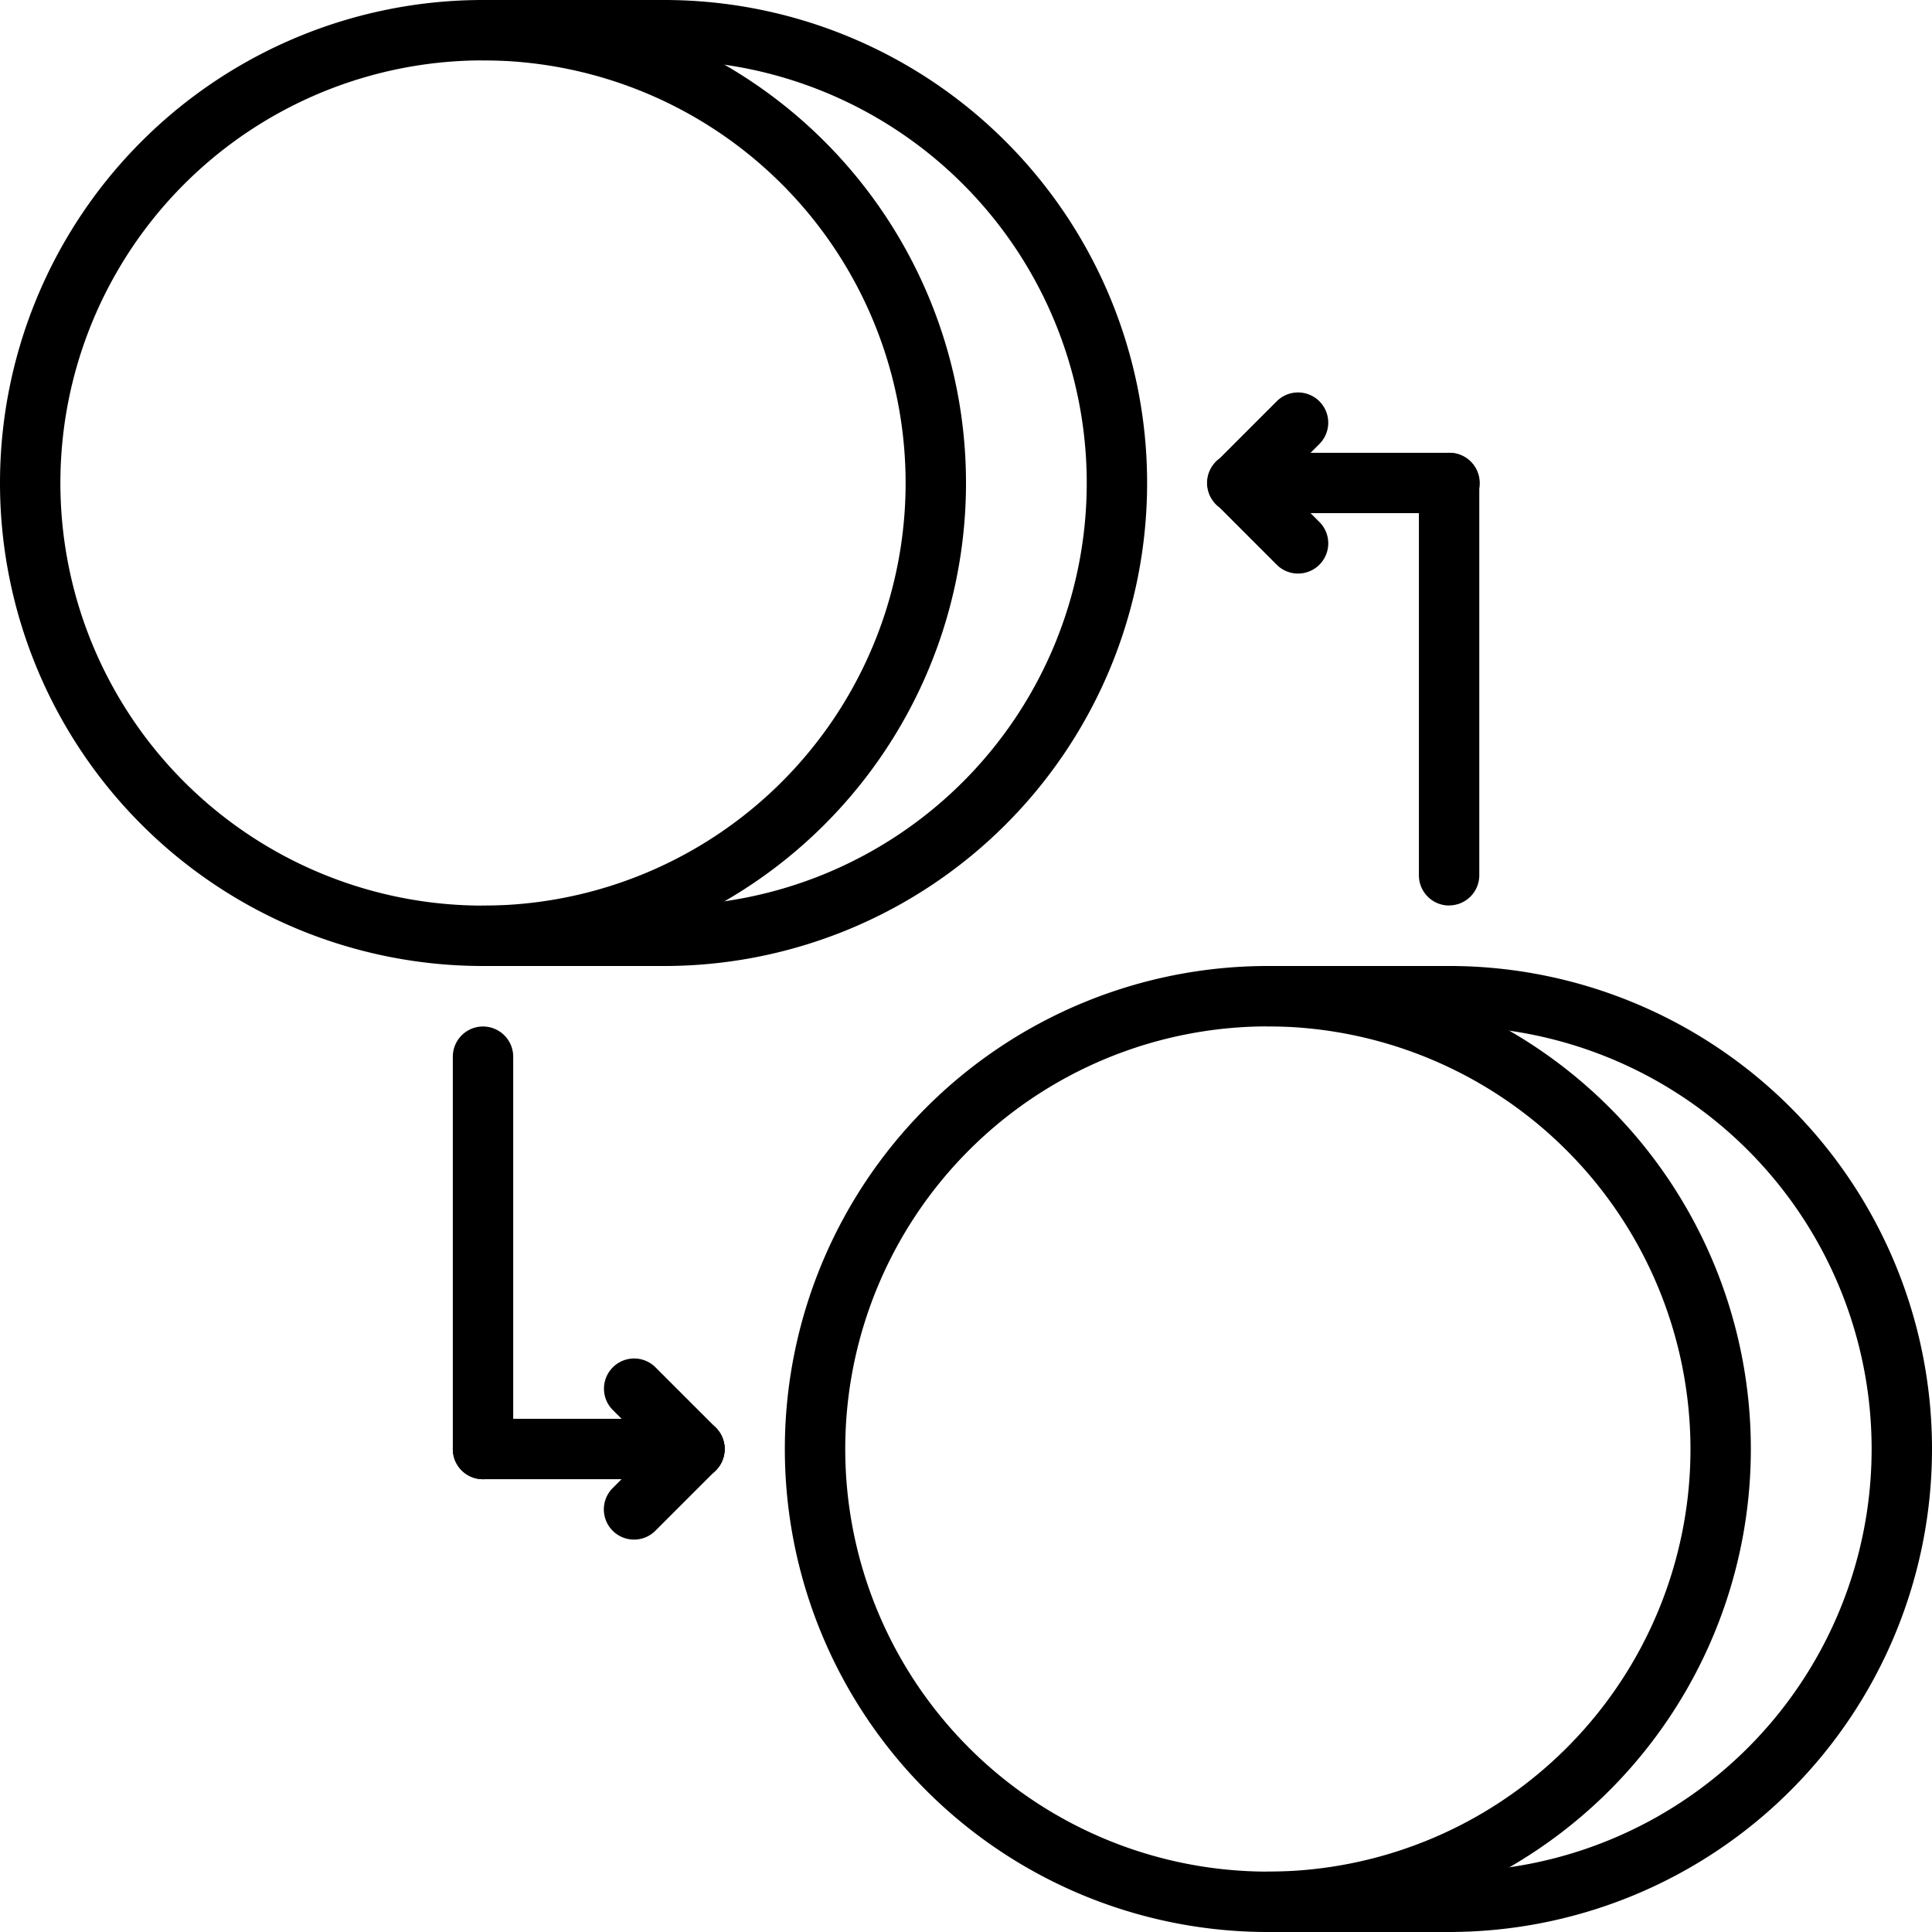 <svg id="Group_10901" data-name="Group 10901" xmlns="http://www.w3.org/2000/svg" width="90" height="90" viewBox="0 0 90 90">
  <g id="Group_10897" data-name="Group 10897">
    <path id="Path_23422" data-name="Path 23422" d="M28.5,51A22.5,22.5,0,1,1,51,28.5,22.5,22.5,0,0,1,28.5,51Zm0-42.187A19.687,19.687,0,1,0,48.187,28.5,19.687,19.687,0,0,0,28.5,8.812Z" transform="translate(-6 -6)"/>
    <path id="Path_23423" data-name="Path 23423" d="M17.25,51a1.406,1.406,0,1,1,0-2.813,19.687,19.687,0,1,0,0-39.375A1.406,1.406,0,1,1,17.25,6a22.5,22.5,0,0,1,0,45Z" transform="translate(13.687 -6)"/>
    <path id="Path_23424" data-name="Path 23424" d="M22.875,8.813H14.438a1.406,1.406,0,1,1,0-2.813h8.437a1.406,1.406,0,0,1,.041,2.812Z" transform="translate(8.062 -6)"/>
    <path id="Path_23425" data-name="Path 23425" d="M22.875,22.875H14.438a1.406,1.406,0,1,1,0-2.813h8.437a1.406,1.406,0,0,1,.041,2.812Z" transform="translate(8.062 22.125)"/>
  </g>
  <g id="Group_10898" data-name="Group 10898" transform="translate(36.562 45)">
    <path id="Path_23426" data-name="Path 23426" d="M40.687,66a22.5,22.5,0,1,1,22.5-22.5A22.5,22.5,0,0,1,40.687,66Zm0-42.187A19.687,19.687,0,1,0,60.375,43.5h0A19.71,19.71,0,0,0,40.687,23.812Z" transform="translate(-18.188 -21)"/>
    <path id="Path_23427" data-name="Path 23427" d="M29.438,66a1.406,1.406,0,1,1,0-2.813,19.687,19.687,0,1,0,0-39.375,1.406,1.406,0,1,1,0-2.813,22.5,22.5,0,0,1,0,45Z" transform="translate(1.5 -21)"/>
    <path id="Path_23428" data-name="Path 23428" d="M35.063,23.813H26.625a1.406,1.406,0,1,1,0-2.813h8.437a1.406,1.406,0,1,1,.041,2.812Z" transform="translate(-4.125 -21)"/>
    <path id="Path_23429" data-name="Path 23429" d="M35.063,37.875H26.625a1.406,1.406,0,1,1,0-2.813h8.437a1.406,1.406,0,1,1,.041,2.813Z" transform="translate(-4.125 7.125)"/>
  </g>
  <g id="Group_10899" data-name="Group 10899" transform="translate(56.229 18.281)">
    <path id="Path_23430" data-name="Path 23430" d="M29.439,34.119a1.406,1.406,0,0,1-1.406-1.406V14.438a1.406,1.406,0,1,1,2.813,0V32.715a1.406,1.406,0,0,1-1.406,1.4Z" transform="translate(-18.164 -10.218)"/>
    <path id="Path_23431" data-name="Path 23431" d="M36.018,15.843H26.17a1.406,1.406,0,1,1-.041-2.812h9.889a1.406,1.406,0,0,1,.041,2.812Z" transform="translate(-24.743 -10.219)"/>
    <path id="Path_23432" data-name="Path 23432" d="M28.969,18.656a1.4,1.4,0,0,1-.995-.412l-2.812-2.812a1.406,1.406,0,0,1,1.989-1.988l2.813,2.812a1.406,1.406,0,0,1-.994,2.4Z" transform="translate(-24.729 -10.219)"/>
    <path id="Path_23433" data-name="Path 23433" d="M26.156,17.718a1.406,1.406,0,0,1-.994-2.4l2.812-2.812a1.406,1.406,0,1,1,1.989,1.988h0L27.15,17.306a1.4,1.4,0,0,1-.994.412Z" transform="translate(-24.729 -12.093)"/>
  </g>
  <g id="Group_10900" data-name="Group 10900" transform="translate(21.094 47.818)">
    <path id="Path_23434" data-name="Path 23434" d="M14.437,43.029a1.4,1.4,0,0,1-1.406-1.4V23.346a1.406,1.406,0,1,1,2.813,0V41.623a1.4,1.4,0,0,1-1.4,1.406Z" transform="translate(-13.031 -21.939)"/>
    <path id="Path_23435" data-name="Path 23435" d="M24.286,30.844H14.438a1.406,1.406,0,1,1,0-2.813h9.848a1.406,1.406,0,1,1,0,2.813Z" transform="translate(-13.031 -9.755)"/>
    <path id="Path_23436" data-name="Path 23436" d="M19.6,32.719a1.4,1.4,0,0,1-.994-.412l-2.812-2.812a1.406,1.406,0,1,1,1.989-1.988l2.812,2.812a1.406,1.406,0,0,1-.994,2.4Z" transform="translate(-8.341 -11.629)"/>
    <path id="Path_23437" data-name="Path 23437" d="M16.783,33.656a1.406,1.406,0,0,1-.995-2.4L18.6,28.444a1.406,1.406,0,0,1,1.989,1.988h0l-2.812,2.812a1.4,1.4,0,0,1-.994.412Z" transform="translate(-8.341 -9.754)"/>
  </g>
</svg>
